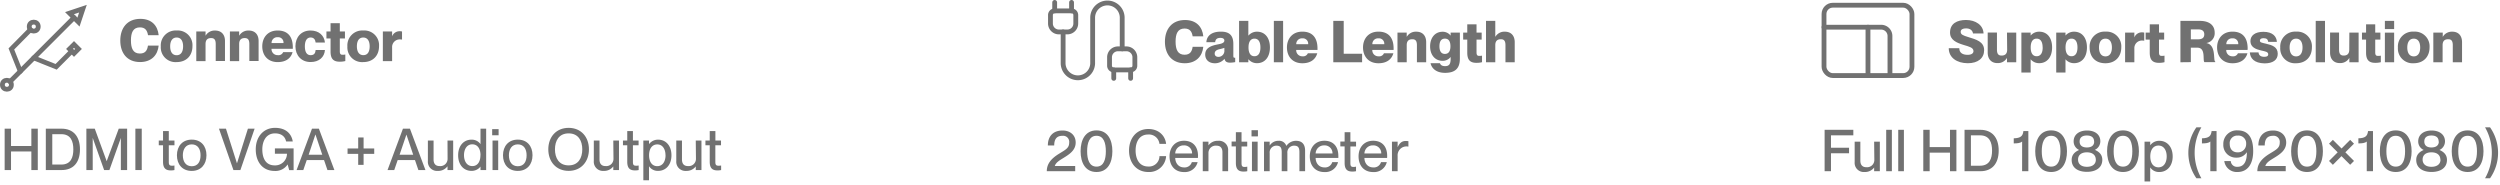 <svg xmlns="http://www.w3.org/2000/svg" viewBox="0 0 1036.74 76.85"><defs><style>.cls-1{fill:#717171;}.cls-2,.cls-3{fill:none;stroke:#717171;stroke-linecap:round;stroke-width:2px;}.cls-2{stroke-miterlimit:10;}.cls-3{stroke-linejoin:round;}</style></defs><g id="Layer_2" data-name="Layer 2"><g id="Layer_1-2" data-name="Layer 1"><path class="cls-1" d="M1.93,70.52V53.36H4.57v7.18H13V53.36h2.67V70.52H13v-7.7H4.57v7.7Z"></path><path class="cls-1" d="M19,70.52V53.36h6.53c4.75,0,7.63,3.07,7.63,8.59s-2.83,8.57-7.58,8.57Zm6.41-2.28c4,0,5-3,5-6.29s-1-6.31-5-6.31H21.68v12.6Z"></path><path class="cls-1" d="M35.82,70.52V53.36H39.3l4.94,13.49h0l5-13.49h3.48V70.52h-2.6V57.2h0L45.37,70.52H43.18L38.45,57.2h0V70.52Z"></path><path class="cls-1" d="M56.14,70.52V53.36h2.64V70.52Z"></path><path class="cls-1" d="M72.34,68.63v1.89a6.75,6.75,0,0,1-1.48.15c-2,0-3.25-.77-3.25-3.6V60.23H65.84V58.28h1.77V54.35H70v3.93h2.35v1.95H70v6.91c0,1.29.36,1.58,1.37,1.58A4.83,4.83,0,0,0,72.34,68.63Z"></path><path class="cls-1" d="M73.37,64.4c0-3.81,2.31-6.5,6.15-6.5s6.1,2.66,6.1,6.48-2.31,6.5-6.12,6.5S73.37,68.24,73.37,64.4Zm9.8,0c0-2.57-1.15-4.53-3.65-4.53s-3.7,2-3.7,4.53,1.16,4.54,3.7,4.54S83.17,67,83.17,64.4Z"></path><path class="cls-1" d="M96.8,70.52l-6-17.16h2.9l4.57,14.38h0l4.54-14.38h2.78l-5.9,17.16Z"></path><path class="cls-1" d="M106.06,61.93c0-5.16,3.15-8.91,8-8.91,4.44,0,6.8,2.38,7.35,5.65h-2.76c-.46-2.16-2.07-3.36-4.61-3.36-3.79,0-5.26,3.4-5.26,6.62s1.11,6.65,5.12,6.65a4.87,4.87,0,0,0,5.11-4.83H114v-2.2h7.76v9h-1.83l-.65-2.37h0a6,6,0,0,1-5.43,2.71C108.85,70.86,106.06,67.11,106.06,61.93Z"></path><path class="cls-1" d="M123,70.52l6.38-17.16h2.86l6.43,17.16h-2.88l-1.41-4.13h-7.18l-1.42,4.13Zm5-6.36h5.64l-2.81-8.35h-.05Z"></path><path class="cls-1" d="M148.54,68.36V63.8h-4.41V61.57h4.41V57h2.24v4.56h4.41V63.8h-4.41v4.56Z"></path><path class="cls-1" d="M160.71,70.52l6.39-17.16H170l6.43,17.16H173.5l-1.41-4.13h-7.18l-1.42,4.13Zm5-6.36h5.64l-2.81-8.35h0Z"></path><path class="cls-1" d="M185.58,58.28h2.35V70.52h-2.35V69h-.05a4.69,4.69,0,0,1-4,1.87,3.79,3.79,0,0,1-4.09-4.11V58.28h2.36v7.83c0,1.65.72,2.76,2.49,2.76a3,3,0,0,0,3.32-3.08Z"></path><path class="cls-1" d="M199.26,53.36h2.35V70.52h-2.35V69.08h0a4.58,4.58,0,0,1-3.77,1.78c-3.12,0-5.5-2.43-5.5-6.46s2.38-6.48,5.5-6.48a4.38,4.38,0,0,1,3.77,1.85h0Zm0,11c0-2.78-1.29-4.51-3.41-4.51-2.3,0-3.43,2.11-3.43,4.51s1.13,4.51,3.43,4.51C197.94,68.91,199.23,67.16,199.23,64.4Z"></path><path class="cls-1" d="M204.1,56.1V53.55h2.67V56.1Zm.15,14.42V58.28h2.35V70.52Z"></path><path class="cls-1" d="M208.59,64.4c0-3.81,2.3-6.5,6.14-6.5s6.1,2.66,6.1,6.48-2.3,6.5-6.12,6.5S208.59,68.24,208.59,64.4Zm9.79,0c0-2.57-1.15-4.53-3.65-4.53s-3.69,2-3.69,4.53,1.15,4.54,3.69,4.54S218.38,67,218.38,64.4Z"></path><path class="cls-1" d="M227.38,61.93c0-5.16,3.29-8.91,8.43-8.91s8.42,3.75,8.42,8.91-3.29,8.93-8.42,8.93S227.38,67.09,227.38,61.93Zm14.09,0c0-3.53-1.61-6.62-5.66-6.62s-5.67,3.09-5.67,6.62,1.61,6.65,5.67,6.65S241.47,65.46,241.47,61.93Z"></path><path class="cls-1" d="M254.33,58.28h2.36V70.52h-2.36V69h0a4.69,4.69,0,0,1-4,1.87,3.79,3.79,0,0,1-4.08-4.11V58.28h2.36v7.83c0,1.65.72,2.76,2.49,2.76a3,3,0,0,0,3.31-3.08Z"></path><path class="cls-1" d="M264.85,68.63v1.89a6.83,6.83,0,0,1-1.49.15c-2,0-3.24-.77-3.24-3.6V60.23h-1.78V58.28h1.78V54.35h2.35v3.93h2.35v1.95h-2.35v6.91c0,1.29.36,1.58,1.37,1.58A4.93,4.93,0,0,0,264.85,68.63Z"></path><path class="cls-1" d="M278.45,64.4c0,4-2.37,6.46-5.49,6.46A4.32,4.32,0,0,1,269.19,69h-.05v5.76h-2.35V58.28h2.35v1.44h.05a4.6,4.6,0,0,1,3.77-1.8C276.08,57.92,278.45,60.37,278.45,64.4Zm-2.47,0c0-2.4-1.1-4.51-3.41-4.51-2.11,0-3.4,1.73-3.4,4.51s1.29,4.51,3.4,4.51C274.88,68.91,276,66.8,276,64.4Z"></path><path class="cls-1" d="M288.53,58.28h2.36V70.52h-2.36V69h0a4.69,4.69,0,0,1-4,1.87,3.79,3.79,0,0,1-4.08-4.11V58.28h2.36v7.83c0,1.65.71,2.76,2.49,2.76a3,3,0,0,0,3.31-3.08Z"></path><path class="cls-1" d="M299.05,68.63v1.89a6.89,6.89,0,0,1-1.49.15c-2,0-3.24-.77-3.24-3.6V60.23h-1.78V58.28h1.78V54.35h2.35v3.93H299v1.95h-2.35v6.91c0,1.29.36,1.58,1.37,1.58A5,5,0,0,0,299.05,68.63Z"></path><path class="cls-1" d="M49.88,16.82c0-5.25,2.91-9,8.33-9,4.68,0,7.18,2.78,7.59,6.77H61.38c-.31-1.87-1.08-3.24-3.36-3.24-2.86,0-3.72,2.21-3.72,5.42S55.16,22.2,58,22.2c2.31,0,3.07-1.37,3.36-3.29H65.8c-.39,3.94-3,6.82-7.71,6.82C52.64,25.73,49.88,21.94,49.88,16.82Z"></path><path class="cls-1" d="M66.68,19.23a6.18,6.18,0,0,1,6.6-6.58,6.1,6.1,0,0,1,6.53,6.5c0,3.89-2.47,6.6-6.6,6.6A6.11,6.11,0,0,1,66.68,19.23Zm9.25,0c0-2.38-1-3.67-2.67-3.67s-2.69,1.29-2.69,3.67,1,3.67,2.69,3.67S75.93,21.58,75.93,19.2Z"></path><path class="cls-1" d="M93.3,17v8.31H89.46V18.27c0-1.85-.65-2.48-1.92-2.48-1.46,0-2.3.75-2.3,2.45v7.11H81.4V13.06h3.84v1.77h0a4.32,4.32,0,0,1,4-2.16C91.69,12.67,93.3,14.23,93.3,17Z"></path><path class="cls-1" d="M107.24,17v8.31H103.4V18.27c0-1.85-.64-2.48-1.92-2.48-1.46,0-2.3.75-2.3,2.45v7.11H95.34V13.06h3.84v1.77h0a4.32,4.32,0,0,1,4-2.16C105.64,12.67,107.24,14.23,107.24,17Z"></path><path class="cls-1" d="M121.43,20.23H112.6a2.5,2.5,0,0,0,2.64,2.64,2.05,2.05,0,0,0,2.18-1.24h3.91c-.69,2.49-2.73,4.12-6.19,4.12-4,0-6.38-2.71-6.38-6.55,0-3.6,2.25-6.55,6.38-6.55s6.29,2.47,6.29,7Zm-3.87-2.37a2.21,2.21,0,0,0-2.42-2.43,2.35,2.35,0,0,0-2.52,2.43Z"></path><path class="cls-1" d="M122.51,19.2c0-3.82,2.45-6.55,6.24-6.55,3.55,0,5.71,2.11,6,5h-3.86c-.12-1-.55-2.11-2.09-2.11s-2.38,1.37-2.38,3.67.77,3.67,2.38,3.67,2-1,2.09-2.16h3.86c-.19,2.93-2.4,5-5.93,5C125,25.75,122.51,23,122.51,19.2Z"></path><path class="cls-1" d="M143.2,22.61v2.71a9.7,9.7,0,0,1-2.28.27c-2.69,0-3.84-1.23-3.84-4.23V15.94h-1.71V13.06h1.71V9.62h3.84v3.44h2.13v2.88h-2.13v5.33c0,1.32.5,1.44,1.24,1.44A5.94,5.94,0,0,0,143.2,22.61Z"></path><path class="cls-1" d="M144.06,19.23a6.18,6.18,0,0,1,6.6-6.58,6.1,6.1,0,0,1,6.53,6.5c0,3.89-2.47,6.6-6.6,6.6A6.11,6.11,0,0,1,144.06,19.23Zm9.24,0c0-2.38-1-3.67-2.66-3.67S148,16.82,148,19.2s1,3.67,2.69,3.67S153.3,21.58,153.3,19.2Z"></path><path class="cls-1" d="M166.72,13.06v3.36a4.73,4.73,0,0,0-.8-.07,3.13,3.13,0,0,0-3.31,3.28v5.72h-3.84V13.06h3.84v2h0a3.3,3.3,0,0,1,3-2.11A4.18,4.18,0,0,1,166.72,13.06Z"></path><circle class="cls-2" cx="13.99" cy="11.03" r="1.86"></circle><circle class="cls-2" cx="2.86" cy="35.15" r="1.86"></circle><path class="cls-2" d="M4.15,33.85,30.69,7.32"></path><path class="cls-2" d="M34.4,3.6,28.83,5.46l3.71,3.71Z"></path><path class="cls-2" d="M12.62,12.29l-7.91,8,3.71,9.28"></path><path class="cls-2" d="M14,24l9.28,3.71,6.49-6.5"></path><path class="cls-2" d="M28.83,20.3l1.86-1.85,1.85,1.85-1.85,1.86Z"></path><path class="cls-1" d="M434.1,71c0-3.12,1.9-5.28,5.07-7.24,2.81-1.71,4.22-2.4,4.22-4.61a2.53,2.53,0,0,0-2.8-2.83c-2.6,0-3.41,1.67-3.41,4h-2.64c0-3.53,1.92-6.2,6.12-6.2,3,0,5.42,1.8,5.42,5s-2.62,4.87-5,6.34c-1.63,1-3.17,1.87-3.65,3.33v.05h8.45V71Z"></path><path class="cls-1" d="M448.12,62.71c0-4.75,2-8.64,6.6-8.64s6.58,3.89,6.58,8.64-1.95,8.62-6.58,8.62S448.12,67.47,448.12,62.71Zm10.47,0c0-3.4-.89-6.4-3.87-6.4s-3.89,3-3.89,6.4.89,6.39,3.89,6.39S458.59,66.12,458.59,62.71Z"></path><path class="cls-1" d="M468.21,62.43c0-5.19,3.17-8.93,8-8.93,4.29,0,7,2.73,7.37,6.17h-2.76a4.38,4.38,0,0,0-4.66-3.89c-3.79,0-5.23,3.21-5.23,6.62s1.44,6.65,5.23,6.65a4.32,4.32,0,0,0,4.66-4.3h2.76a7,7,0,0,1-7.4,6.58C471.35,71.33,468.21,67.59,468.21,62.43Z"></path><path class="cls-1" d="M496.77,65.5h-9.41c.05,2,1.25,3.93,3.67,3.93a3.1,3.1,0,0,0,3.22-2.2h2.4A5.42,5.42,0,0,1,491,71.35c-3.88,0-6-2.76-6-6.5s2.3-6.48,6-6.48,5.81,2.45,5.81,6.24C496.79,65,496.79,65.31,496.77,65.5Zm-2.42-1.85a3.25,3.25,0,0,0-3.44-3.36,3.43,3.43,0,0,0-3.55,3.36Z"></path><path class="cls-1" d="M509.3,62.5V71h-2.36V63.15c0-1.64-.72-2.74-2.49-2.74a3,3,0,0,0-3.31,3.07V71h-2.36V58.75h2.36v1.54h0a4.68,4.68,0,0,1,4-1.9A3.79,3.79,0,0,1,509.3,62.5Z"></path><path class="cls-1" d="M517.24,69.1V71a6.78,6.78,0,0,1-1.49.15c-2,0-3.24-.77-3.24-3.6V60.7h-1.77v-2h1.77V54.82h2.35v3.93h2.36v2h-2.36v6.91c0,1.3.36,1.58,1.37,1.58A4.93,4.93,0,0,0,517.24,69.1Z"></path><path class="cls-1" d="M519,56.57V54h2.66v2.55ZM519.18,71V58.75h2.36V71Z"></path><path class="cls-1" d="M541.22,62.5V71h-2.36V63.15c0-1.64-.33-2.74-2.13-2.74a2.78,2.78,0,0,0-2.86,3.07V71h-2.35V63.15c0-1.64-.34-2.74-2.14-2.74a2.78,2.78,0,0,0-2.85,3.07V71h-2.35V58.75h2.35v1.54h.05a4.21,4.21,0,0,1,3.62-1.9,3.1,3.1,0,0,1,3.24,2.14h0a4.84,4.84,0,0,1,4-2.14C540,58.39,541.22,59.88,541.22,62.5Z"></path><path class="cls-1" d="M555,65.5h-9.41c0,2,1.25,3.93,3.68,3.93a3.07,3.07,0,0,0,3.21-2.2h2.4a5.41,5.41,0,0,1-5.66,4.12c-3.89,0-6.05-2.76-6.05-6.5s2.3-6.48,6.05-6.48S555,60.82,555,64.61A7.43,7.43,0,0,1,555,65.5Zm-2.42-1.85a3.25,3.25,0,0,0-3.44-3.36,3.45,3.45,0,0,0-3.55,3.36Z"></path><path class="cls-1" d="M562.34,69.1V71a6.83,6.83,0,0,1-1.49.15c-2,0-3.24-.77-3.24-3.6V60.7h-1.78v-2h1.78V54.82H560v3.93h2.35v2H560v6.91c0,1.3.36,1.58,1.37,1.58A4.93,4.93,0,0,0,562.34,69.1Z"></path><path class="cls-1" d="M575.22,65.5h-9.4c0,2,1.24,3.93,3.67,3.93a3.07,3.07,0,0,0,3.21-2.2h2.4a5.4,5.4,0,0,1-5.66,4.12c-3.89,0-6.05-2.76-6.05-6.5s2.3-6.48,6.05-6.48,5.81,2.45,5.81,6.24A7.43,7.43,0,0,1,575.22,65.5Zm-2.42-1.85a3.24,3.24,0,0,0-3.43-3.36,3.43,3.43,0,0,0-3.55,3.36Z"></path><path class="cls-1" d="M584.06,58.54v2.25a5.4,5.4,0,0,0-.8-.07,3.66,3.66,0,0,0-3.67,3.94V71h-2.35V58.75h2.35v2.33h0c.65-1.53,1.63-2.61,3.29-2.61A8,8,0,0,1,584.06,58.54Z"></path><path class="cls-1" d="M483.09,17.3c0-5.26,2.91-9,8.33-9,4.68,0,7.18,2.79,7.59,6.77h-4.42c-.31-1.87-1.08-3.24-3.36-3.24-2.86,0-3.72,2.21-3.72,5.42s.86,5.45,3.72,5.45c2.3,0,3.07-1.36,3.36-3.29H499c-.39,3.94-3,6.82-7.71,6.82C485.85,26.2,483.09,22.41,483.09,17.3Z"></path><path class="cls-1" d="M499.8,22.6c0-2.54,2.09-3.53,4.7-4.08,1.35-.29,3.24-.48,3.24-1.7,0-.68-.53-1.11-1.63-1.11-1.42,0-2.06.58-2.18,1.78h-3.65c.12-2.35,1.85-4.37,6-4.37,3.33,0,5.18,1.34,5.18,5.11V23c0,.65.07.94.46.94a1.84,1.84,0,0,0,.31,0v1.82a11.81,11.81,0,0,1-2.11.22c-1.54,0-2.11-.58-2.31-1.61h0a5.13,5.13,0,0,1-4.06,1.87C501.31,26.2,499.8,24.79,499.8,22.6Zm7.94-1.75v-1a17.66,17.66,0,0,1-2.09.57c-1.41.34-1.92.94-1.92,1.8s.6,1.37,1.59,1.37A2.49,2.49,0,0,0,507.74,20.85Z"></path><path class="cls-1" d="M526.63,19.67c0,4-2.09,6.53-5.35,6.53a4.57,4.57,0,0,1-3.55-1.61h-.05v1.23h-3.84V8.66h3.84v6.09h.05a4.6,4.6,0,0,1,3.55-1.61C524.54,13.14,526.63,15.64,526.63,19.67Zm-3.94,0c0-2.4-.91-3.65-2.47-3.65s-2.47,1.25-2.47,3.65.91,3.65,2.47,3.65S522.69,22.07,522.69,19.67Z"></path><path class="cls-1" d="M528.26,25.82V8.66h3.84V25.82Z"></path><path class="cls-1" d="M546.36,20.7h-8.83a2.51,2.51,0,0,0,2.64,2.65,2.07,2.07,0,0,0,2.18-1.25h3.91c-.69,2.49-2.73,4.13-6.19,4.13-4,0-6.38-2.72-6.38-6.56,0-3.6,2.25-6.55,6.38-6.55s6.29,2.47,6.29,7Zm-3.87-2.37a2.21,2.21,0,0,0-2.42-2.43,2.35,2.35,0,0,0-2.52,2.43Z"></path><path class="cls-1" d="M552.91,25.82V8.66h4.32V22.29h7.63v3.53Z"></path><path class="cls-1" d="M577.92,20.7h-8.83a2.5,2.5,0,0,0,2.64,2.65,2.07,2.07,0,0,0,2.18-1.25h3.91c-.69,2.49-2.73,4.13-6.19,4.13-4,0-6.39-2.72-6.39-6.56,0-3.6,2.26-6.55,6.39-6.55s6.29,2.47,6.29,7Zm-3.87-2.37a2.21,2.21,0,0,0-2.42-2.43,2.34,2.34,0,0,0-2.52,2.43Z"></path><path class="cls-1" d="M591.43,17.51v8.31h-3.84V18.74c0-1.85-.65-2.47-1.92-2.47-1.47,0-2.31.74-2.31,2.44v7.11h-3.83V13.53h3.83V15.3h0a4.33,4.33,0,0,1,4-2.16C589.82,13.14,591.43,14.7,591.43,17.51Z"></path><path class="cls-1" d="M601.56,13.53h3.84V24.35c0,4.4-2.38,5.86-6.15,5.86s-5.59-2-6-4h3.89c.24.67.79,1.22,2.13,1.22,1.73,0,2.31-.91,2.31-3.1v-.72h0a4.1,4.1,0,0,1-3.36,1.61c-3.14,0-5.16-2.49-5.16-6s2-6.05,5.16-6.05a4.13,4.13,0,0,1,3.36,1.61h0Zm-.07,5.66c0-2-.72-3.17-2.29-3.17s-2.27,1.18-2.27,3.17.72,3.17,2.27,3.17S601.49,21.19,601.49,19.19Z"></path><path class="cls-1" d="M614.59,23.08v2.71a9.15,9.15,0,0,1-2.28.27c-2.69,0-3.84-1.23-3.84-4.23V16.41h-1.7V13.53h1.7V10.1h3.84v3.43h2.13v2.88h-2.13v5.33c0,1.32.5,1.44,1.25,1.44A5.92,5.92,0,0,0,614.59,23.08Z"></path><path class="cls-1" d="M628.15,17.51v8.31h-3.84V18.74c0-1.85-.65-2.47-1.92-2.47-1.46,0-2.3.74-2.3,2.44v7.11h-3.85V8.66h3.85V15.3h0a4.34,4.34,0,0,1,4-2.16C626.54,13.14,628.15,14.7,628.15,17.51Z"></path><path class="cls-3" d="M461.87,29a1.75,1.75,0,0,1-1.75-1.75v-3.5a3.5,3.5,0,0,1,3.5-3.5h3.5a3.5,3.5,0,0,1,3.5,3.5v3.5A1.75,1.75,0,0,1,468.87,29Z"></path><path class="cls-3" d="M461.87,32.5V29"></path><path class="cls-3" d="M465.37,20.25V7.12a6.13,6.13,0,0,0-12.25,0V26.38a6.13,6.13,0,0,1-12.25,0V13.25"></path><path class="cls-3" d="M468.87,32.5V29"></path><path class="cls-3" d="M437.37,4.5V1"></path><path class="cls-3" d="M439.12,13.25a3.5,3.5,0,0,1-3.5-3.5V6.25a1.75,1.75,0,0,1,1.75-1.75h7a1.75,1.75,0,0,1,1.75,1.75v3.5a3.5,3.5,0,0,1-3.5,3.5Z"></path><path class="cls-3" d="M444.37,4.5V1"></path><path class="cls-1" d="M756.66,71V53.83h11.91v2.28H759.3v5.16h7.49v2.28H759.3V71Z"></path><path class="cls-1" d="M777.2,58.75h2.36V71H777.2V69.46h0a4.69,4.69,0,0,1-4,1.87,3.79,3.79,0,0,1-4.08-4.1V58.75h2.36v7.83c0,1.65.72,2.76,2.49,2.76a3,3,0,0,0,3.31-3.07Z"></path><path class="cls-1" d="M782.2,71V53.83h2.35V71Z"></path><path class="cls-1" d="M787.19,71V53.83h2.35V71Z"></path><path class="cls-1" d="M797.58,71V53.83h2.64V61h8.43V53.83h2.66V71h-2.66v-7.7h-8.43V71Z"></path><path class="cls-1" d="M814.69,71V53.83h6.53c4.75,0,7.63,3.07,7.63,8.6S826,71,821.27,71Zm6.41-2.28c4,0,5-3,5-6.28s-1-6.32-5-6.32h-3.77v12.6Z"></path><path class="cls-1" d="M838.57,58.68c-.72.67-2,.79-3.48.79V57.36c2.93-.07,3.79-1,4-3h2.06V71h-2.59Z"></path><path class="cls-1" d="M844,62.71c0-4.75,2-8.64,6.6-8.64s6.57,3.89,6.57,8.64-1.94,8.62-6.57,8.62S844,67.47,844,62.71Zm10.46,0c0-3.4-.89-6.4-3.86-6.4s-3.89,3-3.89,6.4.89,6.39,3.89,6.39S854.46,66.12,854.46,62.71Z"></path><path class="cls-1" d="M859.11,66.31c0-2.28,1.52-3.43,3.1-4.12v0a3.86,3.86,0,0,1-2.28-3.55c0-2.86,2.33-4.52,5.55-4.52S871,55.73,871,58.59a3.9,3.9,0,0,1-2.28,3.55v0c1.56.69,3.1,1.84,3.1,4.12,0,3.36-2.76,5-6.38,5S859.11,69.67,859.11,66.31Zm10-.14c0-1.85-1.37-3-3.67-3s-3.68,1.1-3.68,3,1.37,3,3.68,3S869.15,68.07,869.15,66.17Zm-.7-7.49c0-1.66-1.1-2.49-3-2.49s-3,.83-3,2.49,1.11,2.47,3,2.47S868.45,60.36,868.45,58.68Z"></path><path class="cls-1" d="M873.8,62.71c0-4.75,2-8.64,6.6-8.64S887,58,887,62.71s-1.94,8.62-6.58,8.62S873.8,67.47,873.8,62.71Zm10.47,0c0-3.4-.89-6.4-3.87-6.4s-3.88,3-3.88,6.4.88,6.39,3.88,6.39S884.27,66.12,884.27,62.71Z"></path><path class="cls-1" d="M901,64.87c0,4-2.38,6.46-5.5,6.46a4.3,4.3,0,0,1-3.77-1.85h-.05v5.76h-2.35V58.75h2.35v1.44h.05a4.6,4.6,0,0,1,3.77-1.8C898.62,58.39,901,60.84,901,64.87Zm-2.48,0c0-2.4-1.1-4.51-3.41-4.51-2.11,0-3.4,1.73-3.4,4.51s1.29,4.52,3.4,4.52C897.42,69.39,898.52,67.27,898.52,64.87Z"></path><path class="cls-1" d="M910.84,73.92a18.36,18.36,0,0,1,0-21.12h2.06a21.38,21.38,0,0,0,0,21.12Z"></path><path class="cls-1" d="M916.62,58.68c-.72.67-2,.79-3.48.79V57.36c2.93-.07,3.79-1,4-3h2.06V71h-2.59Z"></path><path class="cls-1" d="M922.4,66.79h2.69a2.54,2.54,0,0,0,2.78,2.38c3.08,0,3.89-2.88,3.89-5.74v-.24l-.07,0a4.83,4.83,0,0,1-4.27,2.18A5.23,5.23,0,0,1,922,59.83a5.58,5.58,0,0,1,5.93-5.76c4.75,0,6.46,3.53,6.46,8.6,0,5.44-2.38,8.66-6.51,8.66A5.22,5.22,0,0,1,922.4,66.79Zm9.07-7.15A3.2,3.2,0,0,0,928,56.23a3.13,3.13,0,0,0-3.34,3.46c0,2.18,1.27,3.48,3.19,3.48A3.39,3.39,0,0,0,931.47,59.64Z"></path><path class="cls-1" d="M936.11,71c0-3.12,1.89-5.28,5.06-7.24,2.81-1.71,4.23-2.4,4.23-4.61a2.53,2.53,0,0,0-2.81-2.83c-2.6,0-3.41,1.67-3.41,4h-2.64c0-3.53,1.92-6.2,6.12-6.2,3,0,5.42,1.8,5.42,5s-2.61,4.87-5,6.34c-1.63,1-3.17,1.87-3.65,3.33v.05h8.45V71Z"></path><path class="cls-1" d="M950.12,62.71c0-4.75,2-8.64,6.6-8.64s6.58,3.89,6.58,8.64-1.94,8.62-6.58,8.62S950.12,67.47,950.12,62.71Zm10.47,0c0-3.4-.89-6.4-3.87-6.4s-3.89,3-3.89,6.4.89,6.39,3.89,6.39S960.59,66.12,960.59,62.71Z"></path><path class="cls-1" d="M967.43,68.35l-1.59-1.6,3.58-3.58-3.58-3.58L967.43,58l3.6,3.58L974.6,58l1.59,1.58-3.58,3.58,3.58,3.58-1.59,1.6L971,64.75Z"></path><path class="cls-1" d="M981.49,58.68c-.72.67-2,.79-3.48.79V57.36c2.93-.07,3.79-1,4-3h2.06V71h-2.59Z"></path><path class="cls-1" d="M986.91,62.71c0-4.75,2-8.64,6.6-8.64s6.58,3.89,6.58,8.64-1.94,8.62-6.58,8.62S986.91,67.47,986.91,62.71Zm10.47,0c0-3.4-.89-6.4-3.87-6.4s-3.89,3-3.89,6.4.89,6.39,3.89,6.39S997.38,66.12,997.38,62.71Z"></path><path class="cls-1" d="M1002,66.31c0-2.28,1.52-3.43,3.1-4.12v0a3.86,3.86,0,0,1-2.28-3.55c0-2.86,2.33-4.52,5.54-4.52s5.57,1.66,5.57,4.52a3.91,3.91,0,0,1-2.28,3.55v0c1.56.69,3.1,1.84,3.1,4.12,0,3.36-2.76,5-6.39,5S1002,69.67,1002,66.31Zm10-.14c0-1.85-1.37-3-3.68-3s-3.67,1.1-3.67,3,1.37,3,3.67,3S1012.07,68.07,1012.07,66.17Zm-.7-7.49c0-1.66-1.1-2.49-3-2.49s-2.95.83-2.95,2.49,1.11,2.47,2.95,2.47S1011.37,60.36,1011.37,58.68Z"></path><path class="cls-1" d="M1016.72,62.71c0-4.75,2-8.64,6.6-8.64s6.58,3.89,6.58,8.64-2,8.62-6.58,8.62S1016.72,67.47,1016.72,62.71Zm10.47,0c0-3.4-.89-6.4-3.87-6.4s-3.89,3-3.89,6.4.89,6.39,3.89,6.39S1027.19,66.12,1027.19,62.71Z"></path><path class="cls-1" d="M1030.54,73.92a21.25,21.25,0,0,0,0-21.12h2.07a18.41,18.41,0,0,1,0,21.12Z"></path><path class="cls-1" d="M808.14,20h4.37c0,2,1.51,2.74,3.46,2.74,1.61,0,2.42-.65,2.42-1.53,0-1.47-1.7-1.85-4.08-2.57-3-.92-5.64-2.07-5.64-5.14,0-3.74,2.93-5.21,6.62-5.21,4,0,7.16,2.11,7.28,5.59H818.2c-.19-1.32-1.25-2.11-2.91-2.11-1.29,0-2.2.43-2.2,1.42,0,1.15,1,1.53,3.14,2.18,3.24,1,6.58,1.87,6.58,5.43,0,3.29-2.5,5.42-6.79,5.42C811.53,26.2,808.14,23.92,808.14,20Z"></path><path class="cls-1" d="M832.29,13.53h3.84V25.82h-3.84V24h0a4.32,4.32,0,0,1-4,2.16c-2.38,0-4-1.56-4-4.37v-8.3h3.84v7.08c0,1.85.65,2.47,1.92,2.47,1.47,0,2.31-.74,2.31-2.45Z"></path><path class="cls-1" d="M851,19.67c0,4-2.09,6.53-5.35,6.53a4.57,4.57,0,0,1-3.55-1.61h0v5.48h-3.84V13.53h3.84v1.22h0a4.6,4.6,0,0,1,3.55-1.61C848.94,13.14,851,15.64,851,19.67Zm-3.93,0c0-2.4-.92-3.65-2.48-3.65s-2.47,1.25-2.47,3.65.91,3.65,2.47,3.65S847.1,22.07,847.1,19.67Z"></path><path class="cls-1" d="M865.45,19.67c0,4-2.08,6.53-5.35,6.53a4.59,4.59,0,0,1-3.55-1.61h0v5.48h-3.84V13.53h3.84v1.22h0a4.62,4.62,0,0,1,3.55-1.61C863.37,13.14,865.45,15.64,865.45,19.67Zm-3.93,0c0-2.4-.91-3.65-2.47-3.65s-2.48,1.25-2.48,3.65.92,3.65,2.48,3.65S861.52,22.07,861.52,19.67Z"></path><path class="cls-1" d="M866.56,19.7a6.18,6.18,0,0,1,6.6-6.58,6.11,6.11,0,0,1,6.53,6.5c0,3.89-2.48,6.61-6.6,6.61S866.56,23.59,866.56,19.7Zm9.24,0c0-2.37-1-3.67-2.67-3.67s-2.68,1.3-2.68,3.67,1,3.68,2.68,3.68S875.8,22.05,875.8,19.67Z"></path><path class="cls-1" d="M889.21,13.53v3.36a4.53,4.53,0,0,0-.79-.07,3.12,3.12,0,0,0-3.31,3.29v5.71h-3.84V13.53h3.84v2h0a3.29,3.29,0,0,1,3-2.11A4.11,4.11,0,0,1,889.21,13.53Z"></path><path class="cls-1" d="M897.61,23.08v2.71a9.09,9.09,0,0,1-2.28.27c-2.68,0-3.84-1.23-3.84-4.23V16.41h-1.7V13.53h1.7V10.1h3.84v3.43h2.14v2.88h-2.14v5.33c0,1.32.51,1.44,1.25,1.44A5.84,5.84,0,0,0,897.61,23.08Z"></path><path class="cls-1" d="M904.21,25.82V8.66h8.09c3.82,0,6.12,1.77,6.12,4.89a4.09,4.09,0,0,1-3.48,4.3v0c4.3.74,2.74,7.39,3.72,7.68v.24h-4.49c-.84-.72.72-6-2.95-6h-2.69v6Zm7.25-9.51c1.73,0,2.64-.62,2.64-2.06s-.91-2.07-2.64-2.07h-2.93v4.13Z"></path><path class="cls-1" d="M932.05,20.7h-8.83a2.51,2.51,0,0,0,2.64,2.65,2.07,2.07,0,0,0,2.19-1.25H932c-.7,2.49-2.74,4.13-6.19,4.13-4,0-6.39-2.72-6.39-6.56,0-3.6,2.26-6.55,6.39-6.55s6.28,2.47,6.28,7Zm-3.86-2.37a2.21,2.21,0,0,0-2.42-2.43,2.34,2.34,0,0,0-2.52,2.43Z"></path><path class="cls-1" d="M933,21.74h3.6c.12,1.22.93,1.82,2.4,1.82,1.13,0,1.63-.36,1.63-1,0-1.11-1.22-1.23-3-1.64-2.16-.5-4.39-1.36-4.39-3.86,0-2.31,1.92-3.87,5.37-3.87,3.94,0,5.48,2,5.6,4.16h-3.6c-.12-1-.65-1.52-1.92-1.52-1.06,0-1.52.39-1.52,1,0,.81.72.86,2.57,1.3,2.43.57,4.83,1.29,4.83,4.15,0,2.57-2,4-5.5,4C934.81,26.2,933.13,24.14,933,21.74Z"></path><path class="cls-1" d="M945.61,19.7a6.18,6.18,0,0,1,6.6-6.58,6.1,6.1,0,0,1,6.53,6.5c0,3.89-2.47,6.61-6.6,6.61A6.12,6.12,0,0,1,945.61,19.7Zm9.24,0c0-2.37-1-3.67-2.66-3.67s-2.69,1.3-2.69,3.67,1,3.68,2.69,3.68S954.85,22.05,954.85,19.67Z"></path><path class="cls-1" d="M960.32,25.82V8.66h3.85V25.82Z"></path><path class="cls-1" d="M974.27,13.53h3.84V25.82h-3.84V24h0a4.32,4.32,0,0,1-4,2.16c-2.38,0-4-1.56-4-4.37v-8.3H970v7.08c0,1.85.65,2.47,1.92,2.47,1.47,0,2.31-.74,2.31-2.45Z"></path><path class="cls-1" d="M987.32,23.08v2.71a9.09,9.09,0,0,1-2.28.27c-2.68,0-3.84-1.23-3.84-4.23V16.41h-1.7V13.53h1.7V10.1H985v3.43h2.14v2.88H985v5.33c0,1.32.51,1.44,1.25,1.44A5.84,5.84,0,0,0,987.32,23.08Z"></path><path class="cls-1" d="M989,12.06V8.66h3.84v3.4Zm0,13.76V13.53h3.84V25.82Z"></path><path class="cls-1" d="M994.4,19.7a6.18,6.18,0,0,1,6.6-6.58,6.1,6.1,0,0,1,6.53,6.5c0,3.89-2.47,6.61-6.6,6.61A6.12,6.12,0,0,1,994.4,19.7Zm9.24,0c0-2.37-1-3.67-2.66-3.67s-2.69,1.3-2.69,3.67,1,3.68,2.69,3.68S1003.64,22.05,1003.64,19.67Z"></path><path class="cls-1" d="M1021,17.51v8.31h-3.84V18.74c0-1.85-.65-2.47-1.92-2.47-1.46,0-2.3.74-2.3,2.44v7.11h-3.85V13.53H1013V15.3h0a4.34,4.34,0,0,1,4-2.16C1019.41,13.14,1021,14.7,1021,17.51Z"></path><rect class="cls-3" x="756.41" y="2.16" width="36.47" height="29.18" rx="3.65"></rect><path class="cls-3" d="M774.64,11.28V31.34"></path><path class="cls-3" d="M756.41,11.28h23.71a3.64,3.64,0,0,1,3.64,3.65V31.34"></path></g></g></svg>